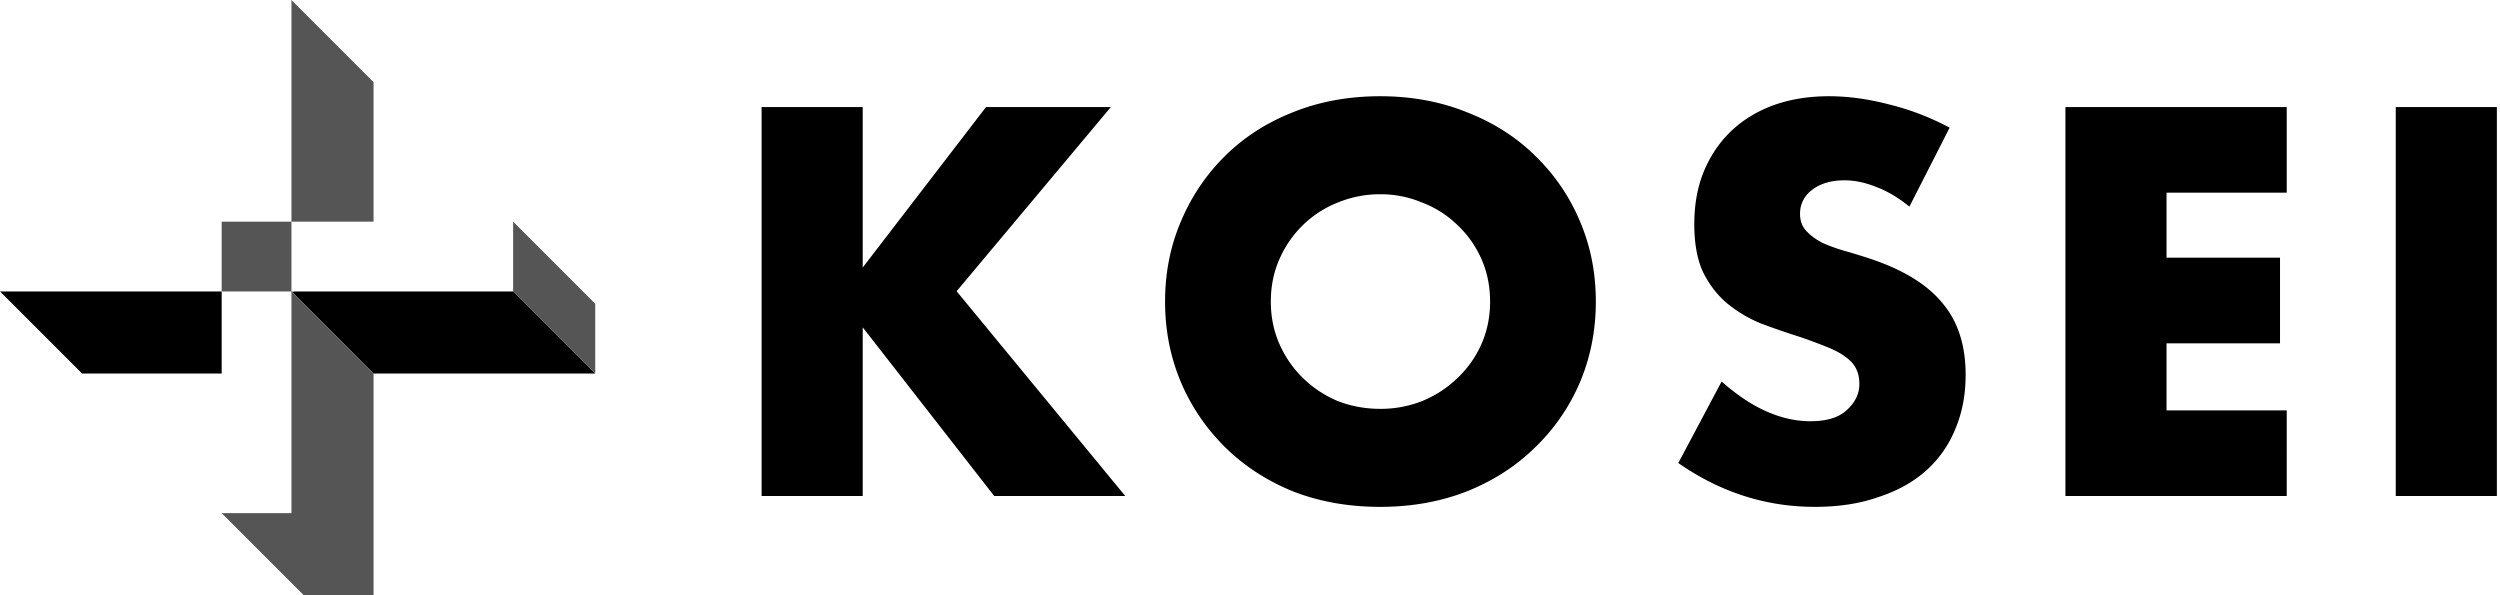 <svg xmlns="http://www.w3.org/2000/svg" width="189" height="45" fill="none"><path fill="#000" d="m22.076 22.076.199-.041h16.518L45 28.24H28.24l-6.165-6.165Zm-5.317-.042H0l6.207 6.207h10.552v-6.207Z"/><path fill="#555" d="m22.274 22.035-.198.042 6.165 6.164V45h-5.276l-6.207-6.207h5.276V22.034h-5.276V16.76h5.276V0l6.207 6.207v10.552h-6.207v5.275h.24Zm16.519 0L45 28.24v-5.276l-6.207-6.206v5.276Z"/><path fill="#000" d="M188.763 8.094V37.5h-7.644V8.094h7.644Zm-15.886 6.474h-9.087v4.914h8.58v6.474h-8.58v5.07h9.087V37.5h-16.731V8.094h16.731v6.474Zm-28.526 1.053c-.832-.676-1.664-1.17-2.496-1.482-.832-.338-1.638-.507-2.418-.507-.988 0-1.794.234-2.418.702-.624.468-.936 1.079-.936 1.833 0 .52.156.949.468 1.287.312.338.715.637 1.209.897.52.234 1.092.442 1.716.624.65.182 1.287.377 1.911.585 2.496.832 4.316 1.95 5.46 3.354 1.17 1.378 1.755 3.185 1.755 5.421 0 1.508-.26 2.873-.78 4.095a8.422 8.422 0 0 1-2.223 3.159c-.962.858-2.158 1.521-3.588 1.989-1.404.494-3.003.741-4.797.741-3.718 0-7.163-1.105-10.335-3.315l3.276-6.162c1.144 1.014 2.275 1.768 3.393 2.262 1.118.494 2.223.741 3.315.741 1.248 0 2.171-.286 2.769-.858.624-.572.936-1.222.936-1.95 0-.442-.078-.819-.234-1.131-.156-.338-.416-.637-.78-.897-.364-.286-.845-.546-1.443-.78a40.172 40.172 0 0 0-2.106-.78 55.427 55.427 0 0 1-2.925-1.014 9.953 9.953 0 0 1-2.535-1.521c-.728-.624-1.326-1.404-1.794-2.34-.442-.962-.663-2.171-.663-3.627s.234-2.769.702-3.939c.494-1.196 1.17-2.21 2.028-3.042.884-.858 1.95-1.521 3.198-1.989 1.274-.468 2.691-.702 4.251-.702 1.456 0 2.977.208 4.563.624 1.586.39 3.107.975 4.563 1.755l-3.042 5.967Zm-48.276 7.176c0 1.17.221 2.249.663 3.237a8.185 8.185 0 0 0 1.794 2.574 8.441 8.441 0 0 0 2.613 1.716c1.014.39 2.08.585 3.198.585a8.525 8.525 0 0 0 3.159-.585 8.324 8.324 0 0 0 2.652-1.716 7.89 7.89 0 0 0 1.833-2.574c.442-.988.663-2.067.663-3.237s-.221-2.249-.663-3.237a7.89 7.89 0 0 0-1.833-2.574 7.808 7.808 0 0 0-2.652-1.677 8.057 8.057 0 0 0-3.159-.624 8.344 8.344 0 0 0-3.198.624 7.898 7.898 0 0 0-2.613 1.677 8.185 8.185 0 0 0-1.794 2.574c-.442.988-.663 2.067-.663 3.237Zm-7.995 0c0-2.184.403-4.212 1.21-6.084a15.176 15.176 0 0 1 3.353-4.953c1.43-1.404 3.133-2.496 5.11-3.276 2.001-.806 4.198-1.209 6.59-1.209 2.366 0 4.55.403 6.552 1.209 2.002.78 3.718 1.872 5.148 3.276a14.887 14.887 0 0 1 3.393 4.953c.806 1.872 1.209 3.9 1.209 6.084 0 2.184-.403 4.225-1.209 6.123a14.994 14.994 0 0 1-3.393 4.914c-1.43 1.404-3.146 2.509-5.148 3.315-2.002.78-4.186 1.17-6.552 1.17-2.392 0-4.589-.39-6.59-1.17-1.977-.806-3.68-1.911-5.11-3.315a15.288 15.288 0 0 1-3.354-4.914c-.806-1.898-1.209-3.939-1.209-6.123Zm-22.858-2.574 9.321-12.129h9.438l-11.66 13.923L85.072 37.5h-9.906l-9.945-12.753V37.5h-7.644V8.094h7.644v12.129Z"/></svg>